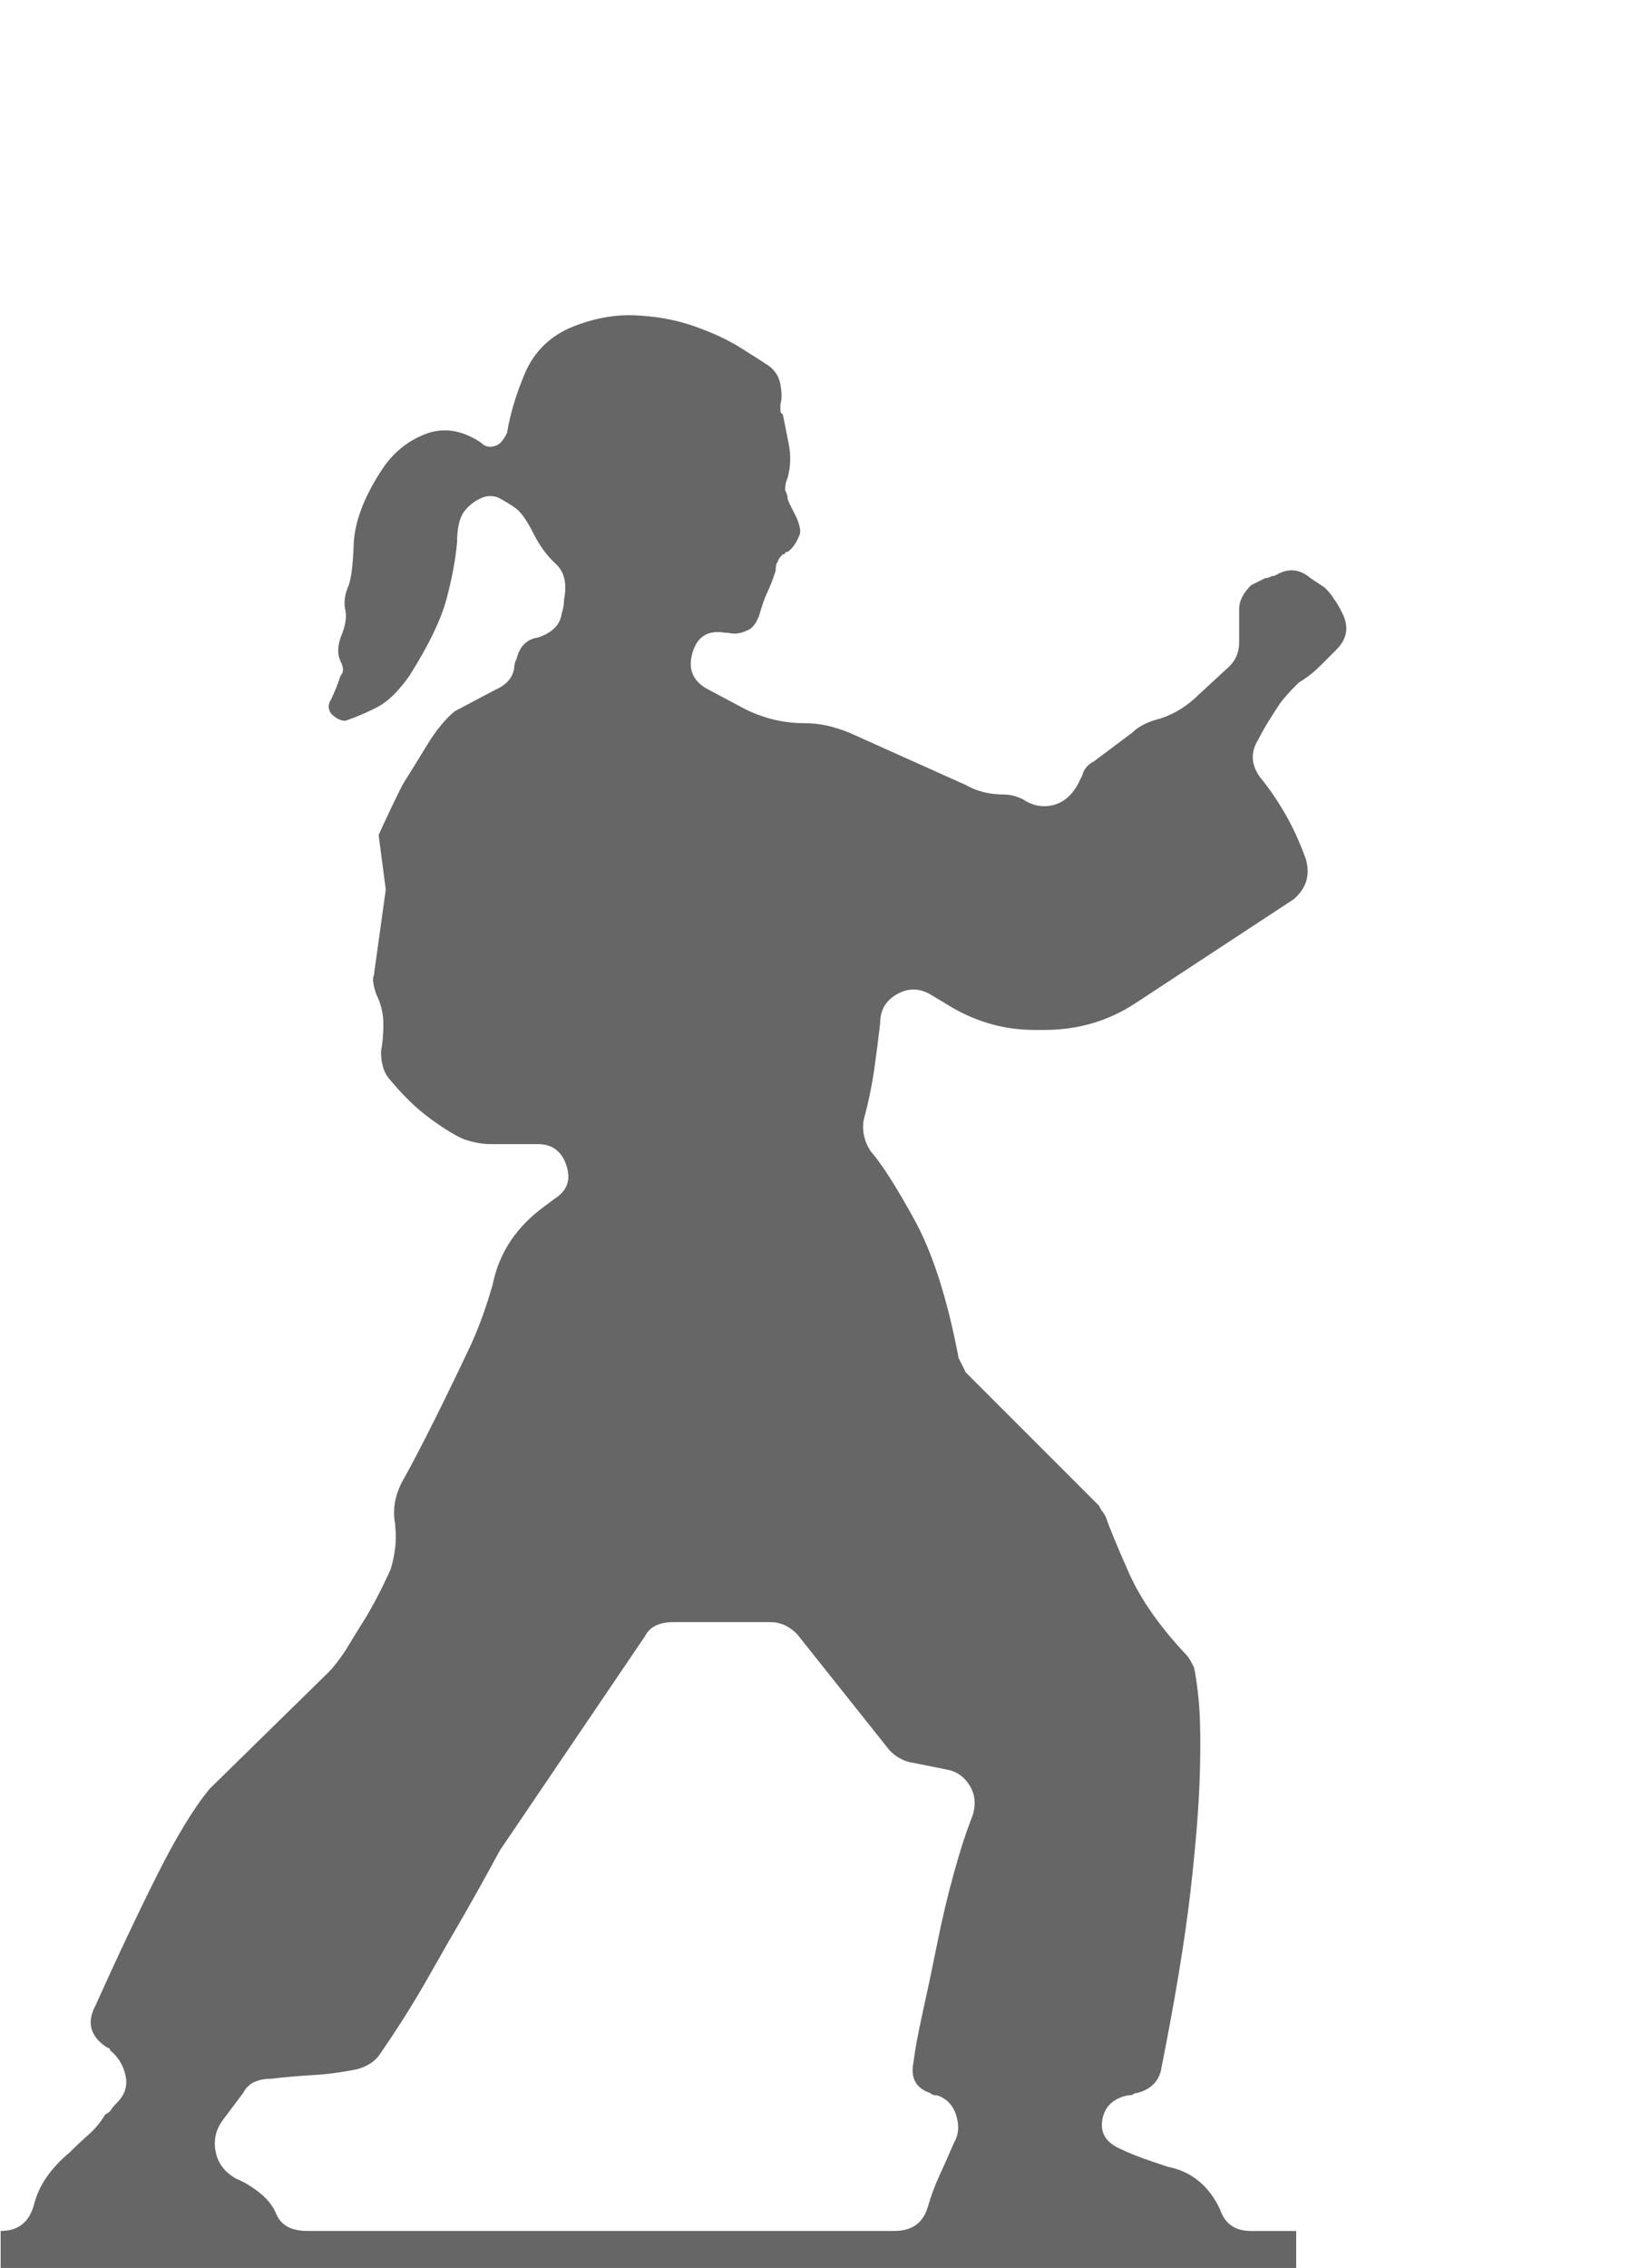 <?xml version="1.0" encoding="utf-8"?>
<!-- Generator: Adobe Illustrator 16.0.0, SVG Export Plug-In . SVG Version: 6.00 Build 0)  -->
<!DOCTYPE svg PUBLIC "-//W3C//DTD SVG 1.1//EN" "http://www.w3.org/Graphics/SVG/1.1/DTD/svg11.dtd">
<svg version="1.1" id="Layer_1" xmlns="http://www.w3.org/2000/svg" xmlns:xlink="http://www.w3.org/1999/xlink" x="0px" y="0px"
	 width="207.079px" height="288px" viewBox="0 0 207.079 288" enable-background="new 0 0 207.079 288" xml:space="preserve">
<g>
	<path fill="#666666" d="M170.41,77.637c1.006,1.812,0.803,3.426-0.604,4.832c-0.604,0.604-1.313,1.312-2.113,2.114
		c-0.809,0.807-1.713,1.51-2.719,2.114c-1.209,1.208-2.016,2.114-2.416,2.718c-0.406,0.604-0.859,1.312-1.359,2.114
		c-0.504,0.807-0.957,1.614-1.359,2.416c-1.01,1.614-0.906,3.223,0.303,4.832c1.006,1.208,2.01,2.671,3.02,4.379
		c1.006,1.713,1.912,3.676,2.719,5.889c0.604,2.015,0.1,3.728-1.51,5.134l-20.234,13.288c-3.426,2.218-7.248,3.322-11.477,3.322
		h-1.207c-3.625,0-7.051-0.906-10.27-2.718l-3.02-1.812c-1.41-0.802-2.822-0.802-4.229,0c-1.41,0.807-2.113,2.015-2.113,3.624
		c-0.203,1.812-0.453,3.775-0.754,5.889c-0.303,2.114-0.756,4.28-1.359,6.493c-0.203,1.411,0.098,2.718,0.906,3.927
		c1.406,1.613,3.27,4.529,5.586,8.758c2.313,4.228,4.176,10.069,5.588,17.516l0.906,1.813l16.912,16.911
		c0.197,0.406,0.348,0.656,0.451,0.755c0.1,0.104,0.252,0.354,0.453,0.756c0.402,1.208,1.359,3.524,2.869,6.945
		c1.51,3.426,3.975,6.946,7.4,10.57c0.197,0.203,0.5,0.708,0.904,1.51c0.199,0.808,0.402,2.218,0.605,4.229
		c0.197,2.015,0.25,5.034,0.15,9.06c-0.104,4.03-0.504,9.112-1.207,15.251c-0.709,6.144-1.965,13.741-3.775,22.801
		c-0.406,1.411-1.412,2.317-3.02,2.719c-0.203,0-0.355,0.052-0.453,0.15c-0.105,0.104-0.355,0.151-0.756,0.151
		c-1.813,0.405-2.869,1.411-3.172,3.02c-0.301,1.614,0.35,2.822,1.965,3.624c1.207,0.604,2.717,1.208,4.529,1.813l1.813,0.604
		c3.02,0.604,5.232,2.416,6.643,5.437c0.605,1.812,1.912,2.718,3.926,2.718h5.738v9.664H0.083v-9.664
		c2.213,0,3.624-1.104,4.228-3.322c0.604-2.416,2.114-4.629,4.53-6.644c0.802-0.803,1.609-1.558,2.416-2.266
		c0.802-0.703,1.51-1.557,2.114-2.566c0.401-0.198,0.651-0.401,0.755-0.604c0.099-0.198,0.349-0.5,0.755-0.905
		c1.005-1.006,1.359-2.161,1.057-3.474c-0.302-1.307-0.958-2.364-1.963-3.171c0-0.198-0.104-0.302-0.302-0.302
		c-2.218-1.406-2.718-3.219-1.51-5.437c2.614-5.837,5.181-11.272,7.701-16.308c2.515-5.03,4.78-8.758,6.795-11.174l15.1-14.798
		c0.604-0.604,1.307-1.511,2.114-2.719c0.604-1.005,1.406-2.312,2.416-3.926c1.005-1.608,2.114-3.723,3.322-6.342
		c0.604-2.01,0.802-3.822,0.604-5.436v-0.303c-0.406-2.01,0-4.024,1.208-6.04c1.005-1.812,2.265-4.228,3.775-7.248
		c1.51-3.02,3.068-6.238,4.681-9.664c1.004-2.213,1.91-4.728,2.717-7.549c0.803-4.025,3.021-7.348,6.645-9.967l1.209-0.906
		c1.607-1.005,2.113-2.416,1.51-4.228s-1.813-2.718-3.625-2.718h-6.039c-1.01,0-2.115-0.199-3.322-0.604
		c-1.01-0.401-2.416-1.255-4.228-2.567c-1.812-1.307-3.624-3.067-5.436-5.285c-0.604-0.802-0.906-1.911-0.906-3.322
		c0.198-1.005,0.302-2.161,0.302-3.473c0-1.307-0.302-2.567-0.906-3.775c-0.406-1.208-0.505-2.01-0.302-2.416l1.51-10.872
		l-0.906-6.946c1.005-2.213,2.01-4.327,3.02-6.342c1.005-1.609,2.062-3.322,3.171-5.134c1.104-1.812,2.265-3.218,3.472-4.228
		l5.135-2.718c1.406-0.604,2.213-1.51,2.416-2.718c0-0.401,0.1-0.802,0.303-1.208c0.4-1.609,1.307-2.515,2.717-2.718
		c1.813-0.604,2.818-1.609,3.021-3.02c0.197-0.604,0.301-1.208,0.301-1.812c0.4-2.01,0.047-3.521-1.057-4.53
		c-1.109-1.005-2.066-2.312-2.869-3.926c-0.807-1.609-1.563-2.666-2.266-3.171c-0.707-0.5-1.463-0.953-2.264-1.359
		c-0.605-0.198-1.209-0.198-1.813,0c-1.01,0.406-1.813,1.01-2.416,1.812c-0.604,0.807-0.906,2.114-0.906,3.926
		c-0.203,2.218-0.656,4.634-1.359,7.248c-0.708,2.619-2.265,5.842-4.681,9.664c-1.411,2.015-2.822,3.374-4.228,4.077
		c-1.411,0.708-2.718,1.26-3.926,1.661c-0.604,0-1.208-0.302-1.812-0.906c-0.406-0.604-0.406-1.208,0-1.812
		c0.198-0.401,0.401-0.854,0.604-1.359c0.198-0.5,0.401-1.057,0.604-1.661c0.401-0.401,0.401-1.005,0-1.812
		c-0.406-0.802-0.406-1.812,0-3.02c0.604-1.406,0.802-2.567,0.604-3.473c-0.203-0.906-0.104-1.859,0.302-2.869
		c0.401-0.802,0.651-2.614,0.755-5.436c0.099-2.817,1.255-5.936,3.473-9.362c1.406-2.213,3.271-3.775,5.587-4.681
		c2.312-0.906,4.68-0.552,7.096,1.057c0.605,0.604,1.309,0.708,2.115,0.302c0.4-0.198,0.801-0.703,1.207-1.51
		c0.402-2.416,1.156-4.931,2.266-7.55c1.104-2.614,2.969-4.53,5.586-5.738c2.818-1.208,5.588-1.76,8.307-1.661
		c2.717,0.104,5.232,0.557,7.549,1.359c2.313,0.807,4.275,1.713,5.889,2.718c1.609,1.01,2.719,1.713,3.322,2.114
		c1.006,0.604,1.609,1.462,1.813,2.567c0.197,1.109,0.197,1.963,0,2.567v0.604c0,0.406,0.1,0.604,0.303,0.604
		c0.197,1.01,0.451,2.265,0.754,3.775c0.303,1.51,0.25,2.973-0.15,4.379c-0.203,0.406-0.303,0.906-0.303,1.51
		c0.199,0.406,0.303,0.708,0.303,0.906c0,0.203,0.1,0.505,0.301,0.906c0.199,0.406,0.502,1.01,0.906,1.812
		c0.402,1.01,0.5,1.713,0.303,2.114c-0.406,1.01-0.906,1.713-1.51,2.114c-0.203,0-0.303,0.052-0.303,0.151
		c0,0.104-0.104,0.151-0.301,0.151c-0.406,0.406-0.605,0.708-0.605,0.906c-0.203,0.203-0.301,0.604-0.301,1.208
		c-0.406,1.208-0.756,2.114-1.059,2.718c-0.301,0.604-0.654,1.614-1.057,3.02c-0.404,1.01-0.906,1.614-1.51,1.812
		c-0.807,0.406-1.613,0.505-2.416,0.302h-0.301c-2.219-0.401-3.625,0.453-4.229,2.567c-0.604,2.114,0.1,3.676,2.113,4.681
		l4.531,2.416c2.416,1.208,4.93,1.812,7.549,1.812c1.006,0,1.963,0.104,2.869,0.302c0.906,0.203,1.859,0.505,2.869,0.906
		l14.799,6.644c1.406,0.807,3.02,1.208,4.832,1.208c0.801,0,1.607,0.203,2.416,0.604c1.207,0.807,2.463,1.057,3.773,0.755
		c1.309-0.302,2.365-1.156,3.172-2.567l0.604-1.208c0.199-0.802,0.703-1.406,1.51-1.812l4.832-3.624
		c0.803-0.802,2.01-1.406,3.625-1.812c1.811-0.604,3.42-1.609,4.832-3.02l3.926-3.624c0.803-0.802,1.207-1.812,1.207-3.02v-4.228
		c0-1.005,0.5-2.01,1.51-3.02l1.813-0.906c0.199,0,0.402-0.047,0.604-0.151c0.199-0.099,0.402-0.151,0.605-0.151
		c1.609-1.005,3.119-0.906,4.529,0.302l1.813,1.208c0.604,0.604,1.004,1.109,1.207,1.51C169.703,76.33,170.004,76.834,170.41,77.637
		z M101.252,207.497c-1.01-1.005-2.113-1.51-3.322-1.51H85.549c-1.813,0-3.02,0.604-3.625,1.812l-18.422,27.18
		c-1.41,2.619-2.92,5.337-4.529,8.154c-1.41,2.416-2.973,5.134-4.681,8.154c-1.713,3.02-3.676,6.144-5.889,9.361
		c-0.604,1.01-1.614,1.713-3.02,2.114c-2.015,0.406-3.926,0.656-5.738,0.755c-1.812,0.104-3.525,0.255-5.134,0.453
		c-1.812,0-3.02,0.604-3.624,1.813l-2.718,3.624c-0.807,1.208-1.057,2.52-0.755,3.926c0.302,1.411,1.156,2.52,2.567,3.322
		c1.005,0.405,2.01,1.01,3.02,1.812c1.005,0.807,1.708,1.713,2.114,2.718c0.604,1.411,1.911,2.114,3.926,2.114h74.594
		c2.213,0,3.623-1.005,4.229-3.02c0.4-1.406,0.904-2.766,1.51-4.077c0.604-1.308,1.207-2.666,1.811-4.077
		c0.605-1.005,0.703-2.161,0.303-3.474c-0.406-1.307-1.207-2.161-2.416-2.566c-0.406,0-0.707-0.1-0.906-0.302
		c-1.813-0.604-2.52-1.911-2.113-3.927c0.197-1.608,0.604-3.774,1.207-6.492c0.605-2.719,1.209-5.588,1.813-8.607
		s1.307-5.988,2.113-8.909c0.803-2.916,1.609-5.384,2.416-7.398c0.402-1.406,0.252-2.666-0.451-3.775
		c-0.709-1.104-1.662-1.76-2.869-1.963l-4.531-0.906c-1.01-0.198-1.916-0.703-2.717-1.51L101.252,207.497z"/>
</g>
</svg>

